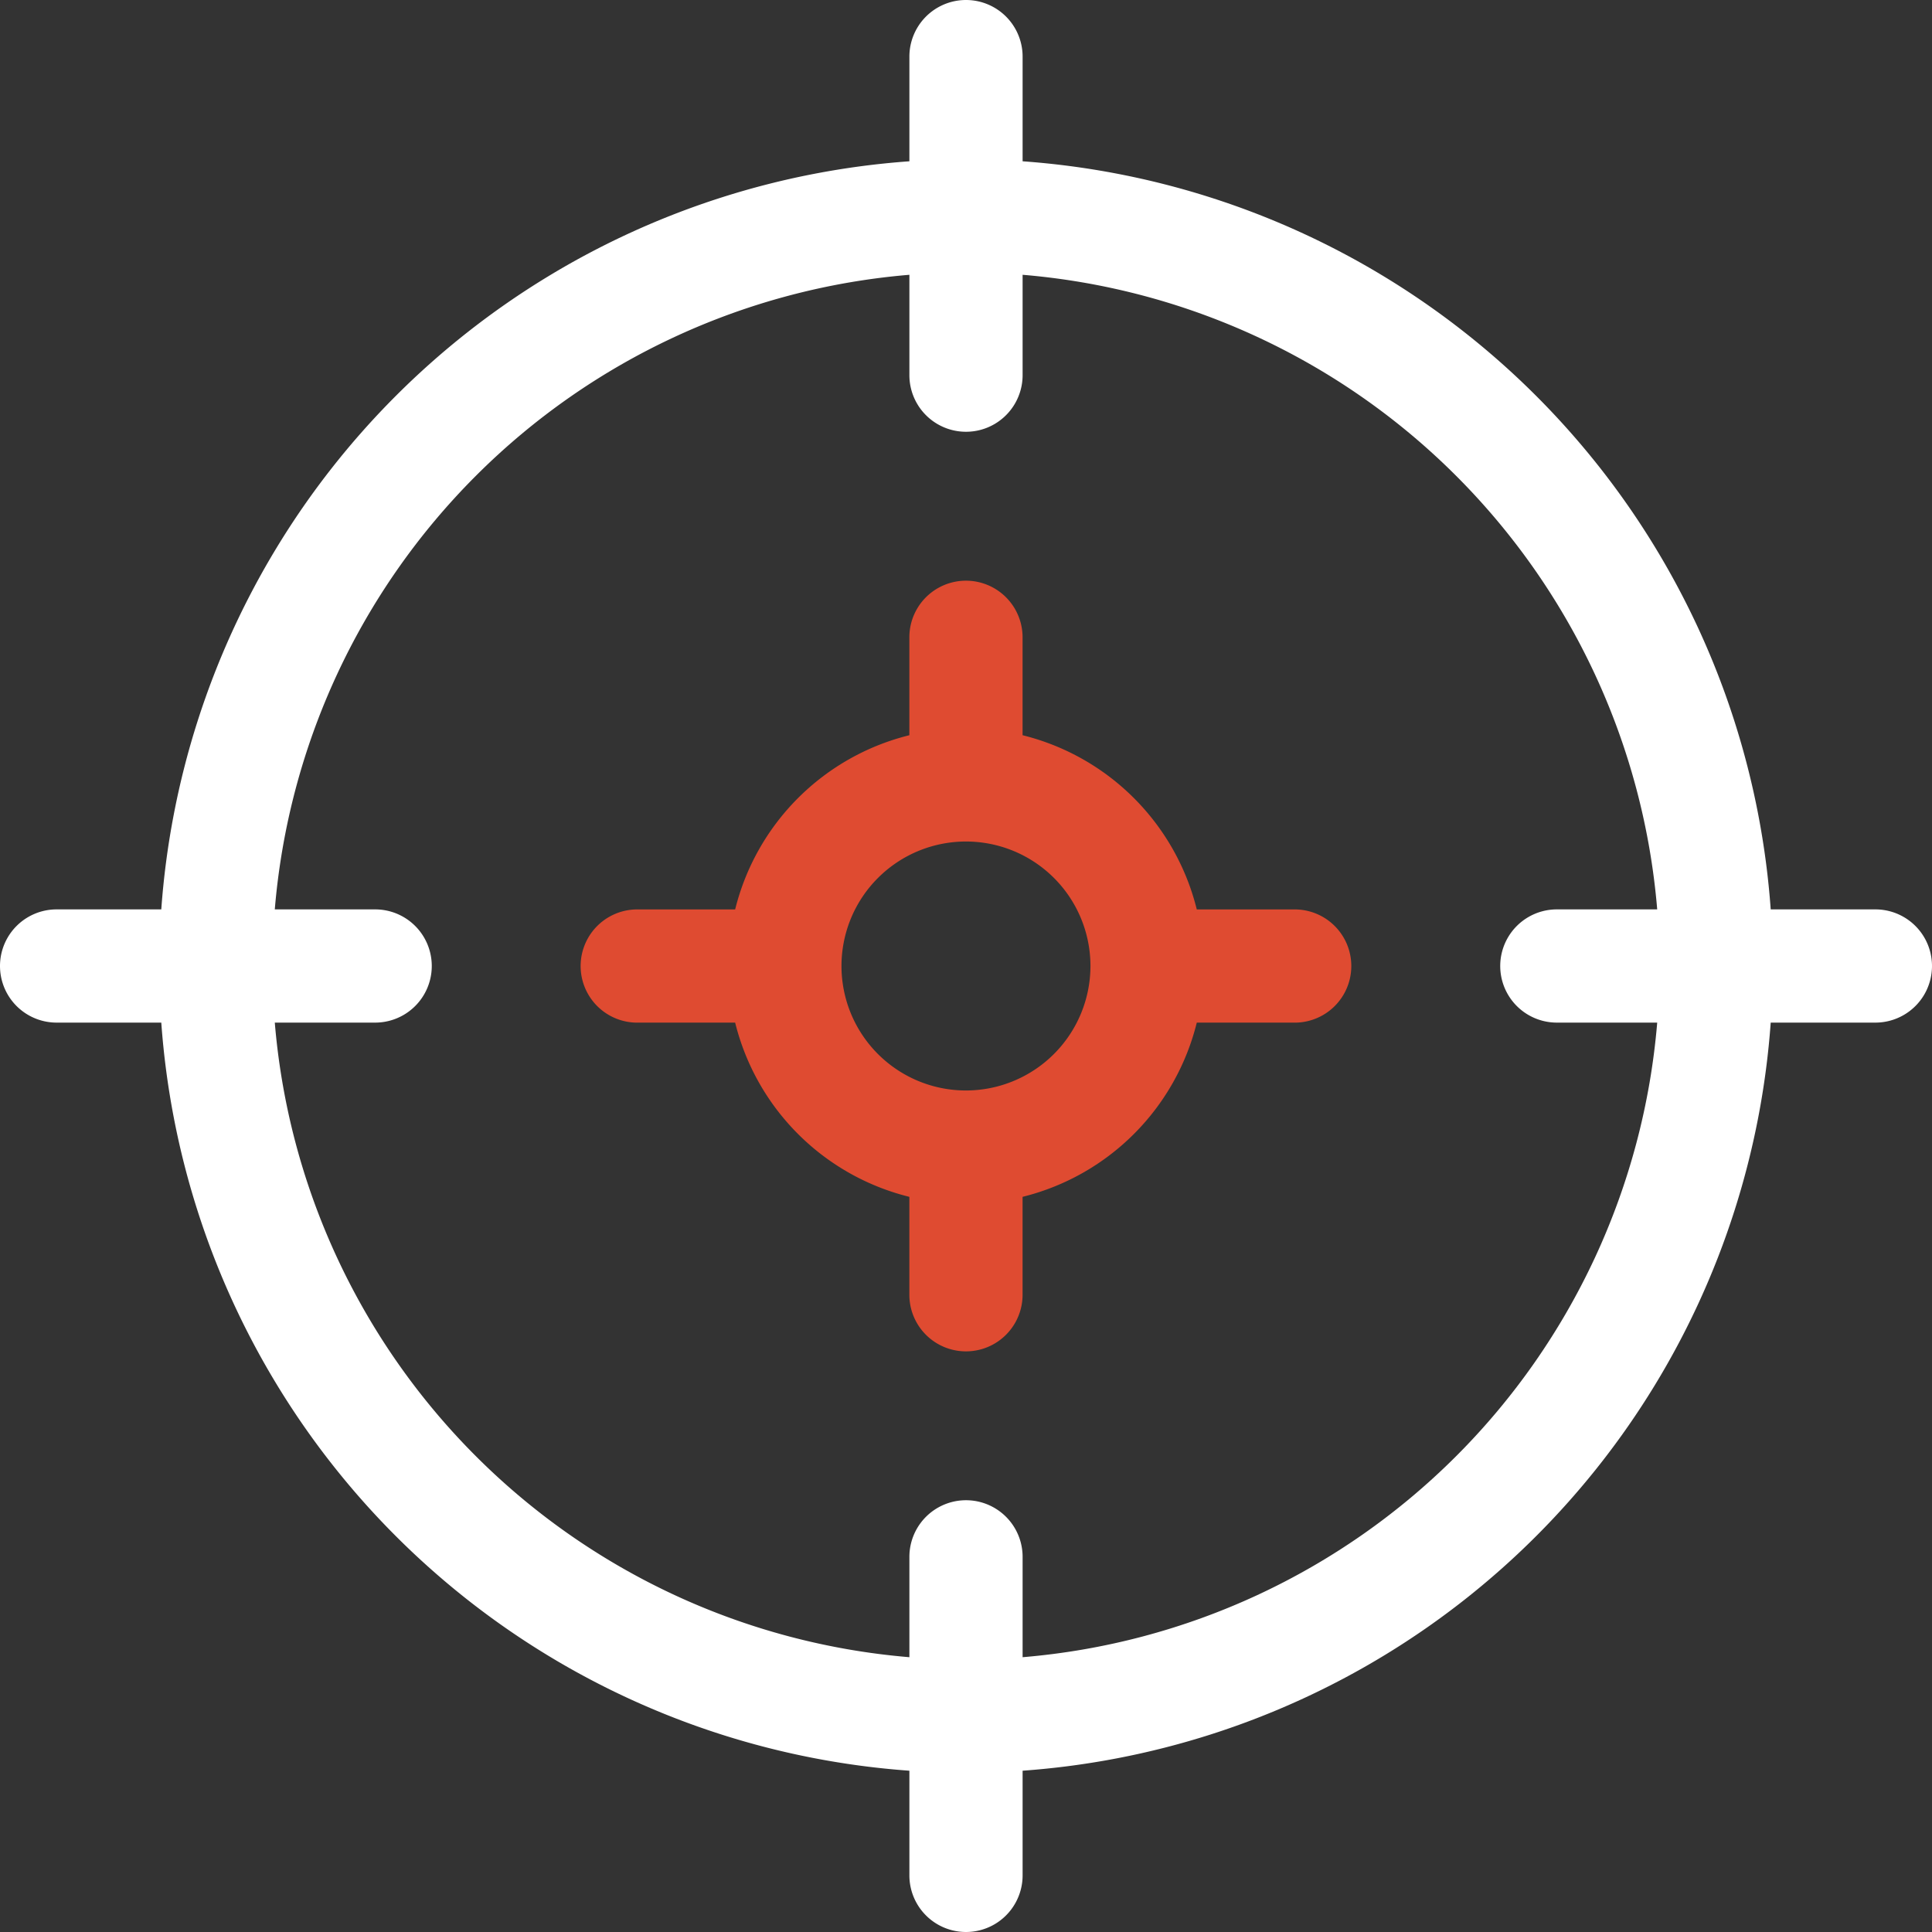 <svg id="aim_4056731_1_" data-name="aim_4056731 (1)" xmlns="http://www.w3.org/2000/svg" width="60" height="60" viewBox="0 0 60 60">
  <rect x="0" y="0" width="60" height="60" fill="#333333" stroke="none"/>
  <path id="Path_364243" data-name="Path 364243" d="M58.242,28.242H54.991A25.091,25.091,0,0,0,31.758,5.009V1.758a1.758,1.758,0,1,0-3.516,0V5.009A25.091,25.091,0,0,0,5.009,28.242H1.758a1.758,1.758,0,1,0,0,3.516H5.009A25.091,25.091,0,0,0,28.242,54.991v3.251a1.758,1.758,0,0,0,3.516,0V54.991A25.091,25.091,0,0,0,54.991,31.758h3.251a1.758,1.758,0,0,0,0-3.516ZM31.758,51.466V48.349a1.758,1.758,0,0,0-3.516,0v3.117A21.572,21.572,0,0,1,8.534,31.758h3.117a1.758,1.758,0,1,0,0-3.516H8.534A21.572,21.572,0,0,1,28.242,8.534v3.117a1.758,1.758,0,0,0,3.516,0V8.534A21.572,21.572,0,0,1,51.466,28.242H48.349a1.758,1.758,0,0,0,0,3.516h3.117A21.572,21.572,0,0,1,31.758,51.466Z" fill="#fff"/>
  <path id="Path_364244" data-name="Path 364244" d="M176.059,164.095h-3.041a7.405,7.405,0,0,0-5.41-5.41v-3.041a1.758,1.758,0,0,0-3.516,0v3.041a7.405,7.405,0,0,0-5.41,5.41h-3.041a1.758,1.758,0,0,0,0,3.516h3.041a7.405,7.405,0,0,0,5.41,5.41v3.041a1.758,1.758,0,0,0,3.516,0v-3.041a7.405,7.405,0,0,0,5.41-5.41h3.041a1.758,1.758,0,0,0,0-3.516Zm-10.209,5.623a3.866,3.866,0,1,1,3.866-3.866A3.87,3.87,0,0,1,165.851,169.718Z" transform="translate(-135.851 -135.852)" fill="#df4b31"/>
</svg>
